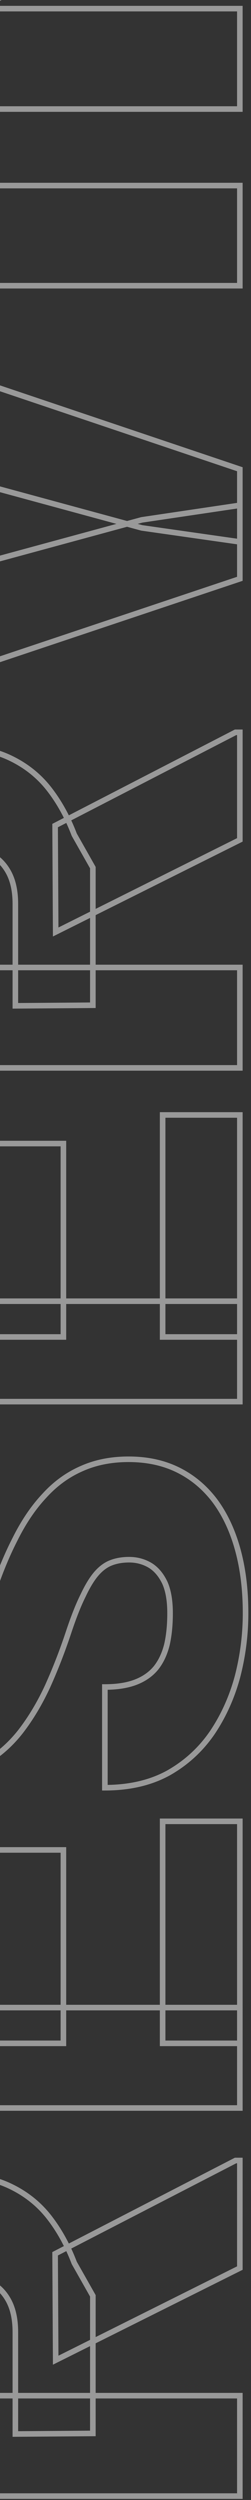 <svg width="90" height="896" viewBox="0 0 90 896" fill="none" xmlns="http://www.w3.org/2000/svg">
<rect x="0" y="0" width="90" height="896" fill="#333333" stroke="none"/>
<mask id="path-1-outside-1_332_701" maskUnits="userSpaceOnUse" x="-67" y="-87" width="157" height="983" fill="black">
<rect fill="white" x="-67" y="-87" width="157" height="983"/>
<path d="M-63.297 894.604L-63.297 835.849C-63.297 824.365 -61.588 814.384 -58.17 805.908C-54.752 797.431 -49.693 790.903 -42.994 786.323C-36.295 781.674 -28.023 779.35 -18.18 779.35C-9.635 779.35 -2.491 780.683 3.251 783.349C8.993 786.015 13.744 789.741 17.504 794.526C21.195 799.243 24.237 804.746 26.63 811.035L33.295 822.827L33.295 872.148L5.507 872.353L5.507 835.849C5.507 831.269 4.687 827.475 3.046 824.467C1.405 821.459 -0.919 819.204 -3.927 817.7C-7.003 816.127 -10.66 815.341 -14.898 815.341C-19.205 815.341 -22.896 816.127 -25.973 817.7C-29.049 819.272 -31.407 821.596 -33.048 824.672C-34.688 827.68 -35.509 831.406 -35.509 835.849L-35.509 858.613L86 858.613L86 894.604L-63.297 894.604ZM86 812.88L19.965 845.898L19.76 807.753L84.462 774.326L86 774.326L86 812.88ZM58.314 652.768L86 652.768L86 732.338L58.314 732.338L58.314 652.768ZM-63.297 719.521L86 719.521L86 755.512L-63.297 755.512L-63.297 719.521ZM-4.029 663.021L22.733 663.021L22.733 732.338L-4.029 732.338L-4.029 663.021ZM-63.297 652.46L-35.509 652.46L-35.509 732.338L-63.297 732.338L-63.297 652.46ZM46.317 558.998C43.993 558.998 41.908 559.339 40.062 560.023C38.148 560.707 36.371 561.971 34.73 563.817C33.09 565.663 31.449 568.329 29.809 571.815C28.1 575.233 26.322 579.745 24.477 585.35C22.289 591.913 19.828 598.236 17.094 604.32C14.291 610.404 11.044 615.838 7.353 620.624C3.593 625.409 -0.782 629.203 -5.772 632.005C-10.831 634.808 -16.71 636.21 -23.409 636.21C-29.835 636.21 -35.611 634.774 -40.738 631.903C-45.934 629.032 -50.343 625.033 -53.966 619.906C-57.657 614.711 -60.46 608.627 -62.374 601.654C-64.356 594.681 -65.348 587.059 -65.348 578.788C-65.348 567.85 -63.434 558.212 -59.605 549.872C-55.846 541.463 -50.48 534.901 -43.507 530.184C-36.603 525.399 -28.434 523.006 -19 523.006L-19 558.793C-22.76 558.793 -26.075 559.579 -28.946 561.151C-31.817 562.655 -34.073 564.945 -35.714 568.021C-37.355 571.097 -38.175 574.96 -38.175 579.608C-38.175 584.12 -37.491 587.914 -36.124 590.99C-34.757 594.066 -32.911 596.39 -30.587 597.962C-28.331 599.535 -25.836 600.321 -23.102 600.321C-20.846 600.321 -18.795 599.706 -16.949 598.475C-15.172 597.176 -13.497 595.365 -11.925 593.041C-10.353 590.648 -8.849 587.777 -7.413 584.427C-5.978 581.009 -4.576 577.181 -3.209 572.943C-0.68 565.013 2.157 557.972 5.302 551.82C8.378 545.599 11.898 540.37 15.863 536.131C19.76 531.825 24.203 528.578 29.193 526.39C34.184 524.134 39.823 523.006 46.112 523.006C52.812 523.006 58.759 524.305 63.954 526.903C69.149 529.501 73.559 533.226 77.182 538.08C80.736 542.933 83.436 548.744 85.282 555.511C87.128 562.279 88.051 569.833 88.051 578.172C88.051 585.829 87.094 593.382 85.18 600.834C83.197 608.216 80.189 614.916 76.156 620.931C72.055 626.947 66.825 631.766 60.468 635.389C54.042 638.944 46.42 640.721 37.602 640.721L37.602 604.628C41.977 604.628 45.668 604.046 48.676 602.884C51.684 601.722 54.11 600.013 55.956 597.757C57.733 595.502 59.032 592.733 59.852 589.452C60.605 586.17 60.98 582.411 60.98 578.172C60.98 573.592 60.331 569.901 59.032 567.098C57.665 564.295 55.888 562.245 53.7 560.946C51.444 559.647 48.983 558.998 46.317 558.998ZM58.314 399.603L86 399.603L86 479.173L58.314 479.173L58.314 399.603ZM-63.297 466.356L86 466.356L86 502.347L-63.297 502.347L-63.297 466.356ZM-4.029 409.857L22.733 409.857L22.733 479.173L-4.029 479.173L-4.029 409.857ZM-63.297 399.295L-35.509 399.295L-35.509 479.173L-63.297 479.173L-63.297 399.295ZM-63.297 382.737L-63.297 323.982C-63.297 312.498 -61.588 302.517 -58.17 294.041C-54.752 285.564 -49.693 279.036 -42.994 274.456C-36.295 269.807 -28.023 267.483 -18.18 267.483C-9.635 267.483 -2.491 268.816 3.251 271.482C8.993 274.148 13.744 277.874 17.504 282.659C21.195 287.376 24.237 292.879 26.63 299.168L33.295 310.96L33.295 360.281L5.507 360.486L5.507 323.982C5.507 319.402 4.686 315.608 3.046 312.6C1.405 309.593 -0.919 307.337 -3.927 305.833C-7.003 304.261 -10.66 303.474 -14.899 303.474C-19.205 303.474 -22.896 304.261 -25.973 305.833C-29.049 307.405 -31.407 309.729 -33.048 312.805C-34.688 315.813 -35.509 319.539 -35.509 323.982L-35.509 346.746L86 346.746L86 382.737L-63.297 382.737ZM86 301.013L19.965 334.031L19.76 295.887L84.462 262.459L86 262.459L86 301.013ZM50.829 189.197L-63.297 158.127L-63.297 117.829L86 168.176L86 194.221L50.829 189.197ZM-63.297 217.395L50.829 186.326L86 181.096L86 207.449L-63.297 257.488L-63.297 217.395ZM-63.297 66.511L86 66.511L86 102.399L-63.297 102.399L-63.297 66.511ZM-63.297 -85.604L86 -85.604L86 -49.715L-6.9 3.092L86 3.092L86 39.084L-63.297 39.084L-63.297 3.092L29.604 -49.715L-63.297 -49.715L-63.297 -85.604Z"/>
</mask>
<path d="M-63.297 894.604L-64.297 894.604L-64.297 895.604L-63.297 895.604L-63.297 894.604ZM-42.994 786.323L-42.43 787.148L-42.424 787.144L-42.994 786.323ZM17.504 794.526L18.291 793.909L18.29 793.908L17.504 794.526ZM26.63 811.035L25.695 811.39L25.722 811.461L25.759 811.527L26.63 811.035ZM33.295 822.827L34.295 822.827L34.295 822.564L34.166 822.335L33.295 822.827ZM33.295 872.148L33.302 873.148L34.295 873.14L34.295 872.148L33.295 872.148ZM5.507 872.353L4.507 872.353L4.507 873.36L5.514 873.353L5.507 872.353ZM-3.927 817.7L-4.382 818.59L-4.374 818.594L-3.927 817.7ZM-33.048 824.672L-32.17 825.151L-32.166 825.143L-33.048 824.672ZM-35.509 858.613L-36.509 858.613L-36.509 859.613L-35.509 859.613L-35.509 858.613ZM86 858.613L87 858.613L87 857.613L86 857.613L86 858.613ZM86 894.604L86 895.604L87 895.604L87 894.604L86 894.604ZM86 812.88L86.447 813.775L87 813.498L87 812.88L86 812.88ZM19.965 845.898L18.965 845.903L18.974 847.512L20.412 846.792L19.965 845.898ZM19.76 807.753L19.301 806.865L18.756 807.146L18.76 807.759L19.76 807.753ZM84.462 774.326L84.462 773.326L84.219 773.326L84.003 773.437L84.462 774.326ZM86 774.326L87 774.326L87 773.326L86 773.326L86 774.326ZM-63.297 894.604L-62.297 894.604L-62.297 835.849L-63.297 835.849L-64.297 835.849L-64.297 894.604L-63.297 894.604ZM-63.297 835.849L-62.297 835.849C-62.297 824.461 -60.602 814.613 -57.242 806.282L-58.17 805.908L-59.097 805.534C-62.574 814.155 -64.297 824.268 -64.297 835.849L-63.297 835.849ZM-58.17 805.908L-57.242 806.282C-53.889 797.964 -48.946 791.603 -42.43 787.148L-42.994 786.323L-43.559 785.497C-50.441 790.202 -55.615 796.898 -59.097 805.534L-58.17 805.908ZM-42.994 786.323L-42.424 787.144C-35.924 782.634 -27.863 780.35 -18.18 780.35L-18.18 779.35L-18.18 778.35C-28.184 778.35 -36.666 780.714 -43.564 785.501L-42.994 786.323ZM-18.18 779.35L-18.18 780.35C-9.732 780.35 -2.743 781.669 2.83 784.256L3.251 783.349L3.672 782.442C-2.24 779.697 -9.537 778.35 -18.18 778.35L-18.18 779.35ZM3.251 783.349L2.83 784.256C8.435 786.859 13.059 790.487 16.718 795.144L17.504 794.526L18.29 793.908C14.429 788.994 9.551 785.172 3.672 782.442L3.251 783.349ZM17.504 794.526L16.716 795.142C20.339 799.771 23.334 805.183 25.695 811.39L26.63 811.035L27.564 810.679C25.141 804.308 22.052 798.714 18.291 793.909L17.504 794.526ZM26.63 811.035L25.759 811.527L32.424 823.319L33.295 822.827L34.166 822.335L27.5 810.543L26.63 811.035ZM33.295 822.827L32.295 822.827L32.295 872.148L33.295 872.148L34.295 872.148L34.295 822.827L33.295 822.827ZM33.295 872.148L33.288 871.148L5.499 871.353L5.507 872.353L5.514 873.353L33.302 873.148L33.295 872.148ZM5.507 872.353L6.507 872.353L6.507 835.849L5.507 835.849L4.507 835.849L4.507 872.353L5.507 872.353ZM5.507 835.849L6.507 835.849C6.507 831.156 5.667 827.184 3.924 823.988L3.046 824.467L2.168 824.946C3.706 827.766 4.507 831.382 4.507 835.849L5.507 835.849ZM3.046 824.467L3.924 823.988C2.187 820.805 -0.285 818.402 -3.48 816.805L-3.927 817.7L-4.374 818.594C-1.552 820.005 0.623 822.114 2.168 824.946L3.046 824.467ZM-3.927 817.7L-3.472 816.809C-6.717 815.15 -10.537 814.341 -14.898 814.341L-14.898 815.341L-14.898 816.341C-10.783 816.341 -7.289 817.104 -4.382 818.59L-3.927 817.7ZM-14.898 815.341L-14.898 814.341C-19.325 814.341 -23.18 815.149 -26.428 816.809L-25.973 817.7L-25.518 818.59C-22.613 817.105 -19.085 816.341 -14.898 816.341L-14.898 815.341ZM-25.973 817.7L-26.428 816.809C-29.688 818.475 -32.194 820.947 -33.93 824.202L-33.048 824.672L-32.166 825.143C-30.62 822.245 -28.41 820.068 -25.518 818.59L-25.973 817.7ZM-33.048 824.672L-33.926 824.193C-35.667 827.385 -36.509 831.287 -36.509 835.849L-35.509 835.849L-34.509 835.849C-34.509 831.525 -33.71 827.975 -32.17 825.151L-33.048 824.672ZM-35.509 835.849L-36.509 835.849L-36.509 858.613L-35.509 858.613L-34.509 858.613L-34.509 835.849L-35.509 835.849ZM-35.509 858.613L-35.509 859.613L86 859.613L86 858.613L86 857.613L-35.509 857.613L-35.509 858.613ZM86 858.613L85 858.613L85 894.604L86 894.604L87 894.604L87 858.613L86 858.613ZM86 894.604L86 893.604L-63.297 893.604L-63.297 894.604L-63.297 895.604L86 895.604L86 894.604ZM86 812.88L85.553 811.986L19.518 845.003L19.965 845.898L20.412 846.792L86.447 813.775L86 812.88ZM19.965 845.898L20.965 845.892L20.76 807.748L19.76 807.753L18.76 807.759L18.965 845.903L19.965 845.898ZM19.76 807.753L20.219 808.642L84.921 775.214L84.462 774.326L84.003 773.437L19.301 806.865L19.76 807.753ZM84.462 774.326L84.462 775.326L86 775.326L86 774.326L86 773.326L84.462 773.326L84.462 774.326ZM86 774.326L85 774.326L85 812.88L86 812.88L87 812.88L87 774.326L86 774.326ZM58.314 652.768L58.314 651.768L57.314 651.768L57.314 652.768L58.314 652.768ZM86 652.768L87 652.768L87 651.768L86 651.768L86 652.768ZM86 732.338L86 733.338L87 733.338L87 732.338L86 732.338ZM58.314 732.338L57.314 732.338L57.314 733.338L58.314 733.338L58.314 732.338ZM-63.297 719.521L-63.297 718.521L-64.297 718.521L-64.297 719.521L-63.297 719.521ZM86 719.521L87 719.521L87 718.521L86 718.521L86 719.521ZM86 755.512L86 756.512L87 756.512L87 755.512L86 755.512ZM-63.297 755.512L-64.297 755.512L-64.297 756.512L-63.297 756.512L-63.297 755.512ZM-4.029 663.021L-4.029 662.021L-5.029 662.021L-5.029 663.021L-4.029 663.021ZM22.733 663.021L23.733 663.021L23.733 662.021L22.733 662.021L22.733 663.021ZM22.733 732.338L22.733 733.338L23.733 733.338L23.733 732.338L22.733 732.338ZM-4.029 732.338L-5.029 732.338L-5.029 733.338L-4.029 733.338L-4.029 732.338ZM-63.297 652.46L-63.297 651.46L-64.297 651.46L-64.297 652.46L-63.297 652.46ZM-35.509 652.46L-34.509 652.46L-34.509 651.46L-35.509 651.46L-35.509 652.46ZM-35.509 732.338L-35.509 733.338L-34.509 733.338L-34.509 732.338L-35.509 732.338ZM-63.297 732.338L-64.297 732.338L-64.297 733.338L-63.297 733.338L-63.297 732.338ZM58.314 652.768L58.314 653.768L86 653.768L86 652.768L86 651.768L58.314 651.768L58.314 652.768ZM86 652.768L85 652.768L85 732.338L86 732.338L87 732.338L87 652.768L86 652.768ZM86 732.338L86 731.338L58.314 731.338L58.314 732.338L58.314 733.338L86 733.338L86 732.338ZM58.314 732.338L59.314 732.338L59.314 652.768L58.314 652.768L57.314 652.768L57.314 732.338L58.314 732.338ZM-63.297 719.521L-63.297 720.521L86 720.521L86 719.521L86 718.521L-63.297 718.521L-63.297 719.521ZM86 719.521L85 719.521L85 755.512L86 755.512L87 755.512L87 719.521L86 719.521ZM86 755.512L86 754.512L-63.297 754.512L-63.297 755.512L-63.297 756.512L86 756.512L86 755.512ZM-63.297 755.512L-62.297 755.512L-62.297 719.521L-63.297 719.521L-64.297 719.521L-64.297 755.512L-63.297 755.512ZM-4.029 663.021L-4.029 664.021L22.733 664.021L22.733 663.021L22.733 662.021L-4.029 662.021L-4.029 663.021ZM22.733 663.021L21.733 663.021L21.733 732.338L22.733 732.338L23.733 732.338L23.733 663.021L22.733 663.021ZM22.733 732.338L22.733 731.338L-4.029 731.338L-4.029 732.338L-4.029 733.338L22.733 733.338L22.733 732.338ZM-4.029 732.338L-3.029 732.338L-3.029 663.021L-4.029 663.021L-5.029 663.021L-5.029 732.338L-4.029 732.338ZM-63.297 652.46L-63.297 653.46L-35.509 653.46L-35.509 652.46L-35.509 651.46L-63.297 651.46L-63.297 652.46ZM-35.509 652.46L-36.509 652.46L-36.509 732.338L-35.509 732.338L-34.509 732.338L-34.509 652.46L-35.509 652.46ZM-35.509 732.338L-35.509 731.338L-63.297 731.338L-63.297 732.338L-63.297 733.338L-35.509 733.338L-35.509 732.338ZM-63.297 732.338L-62.297 732.338L-62.297 652.46L-63.297 652.46L-64.297 652.46L-64.297 732.338L-63.297 732.338ZM40.062 560.023L40.399 560.965L40.41 560.961L40.062 560.023ZM29.809 571.815L30.703 572.262L30.708 572.252L30.713 572.241L29.809 571.815ZM24.477 585.35L25.425 585.666L25.426 585.663L24.477 585.35ZM17.094 604.32L18.002 604.738L18.006 604.73L17.094 604.32ZM7.353 620.624L8.139 621.241L8.144 621.234L7.353 620.624ZM-5.772 632.005L-5.288 632.88L-5.283 632.877L-5.772 632.005ZM-40.738 631.903L-40.25 631.03L-40.255 631.028L-40.738 631.903ZM-53.966 619.906L-53.149 619.329L-53.151 619.327L-53.966 619.906ZM-62.374 601.654L-61.41 601.389L-61.412 601.38L-62.374 601.654ZM-59.605 549.872L-58.697 550.289L-58.693 550.28L-59.605 549.872ZM-43.507 530.184L-42.947 531.013L-42.937 531.006L-43.507 530.184ZM-19 523.006L-18 523.006L-18 522.006L-19 522.006L-19 523.006ZM-19 558.793L-19 559.793L-18 559.793L-18 558.793L-19 558.793ZM-28.946 561.151L-28.482 562.037L-28.474 562.032L-28.466 562.028L-28.946 561.151ZM-30.587 597.962L-30.015 597.142L-30.027 597.134L-30.587 597.962ZM-16.949 598.475L-16.395 599.307L-16.377 599.295L-16.359 599.283L-16.949 598.475ZM-11.925 593.041L-11.097 593.601L-11.089 593.59L-11.925 593.041ZM-7.413 584.427L-6.494 584.821L-6.491 584.815L-7.413 584.427ZM-3.209 572.943L-2.257 573.25L-2.256 573.247L-3.209 572.943ZM5.302 551.82L6.192 552.275L6.198 552.263L5.302 551.82ZM15.863 536.131L16.593 536.815L16.599 536.809L16.605 536.802L15.863 536.131ZM29.193 526.39L29.595 527.306L29.605 527.301L29.193 526.39ZM77.182 538.08L77.988 537.489L77.983 537.481L77.182 538.08ZM85.18 600.834L86.145 601.093L86.148 601.082L85.18 600.834ZM76.156 620.931L76.983 621.495L76.987 621.488L76.156 620.931ZM60.468 635.389L60.952 636.264L60.963 636.258L60.468 635.389ZM37.602 640.721L36.602 640.721L36.602 641.721L37.602 641.721L37.602 640.721ZM37.602 604.628L37.602 603.628L36.602 603.628L36.602 604.628L37.602 604.628ZM55.956 597.757L56.73 598.391L56.736 598.384L56.742 598.376L55.956 597.757ZM59.852 589.452L60.823 589.694L60.825 589.685L60.827 589.675L59.852 589.452ZM59.032 567.098L59.94 566.678L59.935 566.669L59.931 566.66L59.032 567.098ZM53.7 560.946L54.211 560.086L54.199 560.079L53.7 560.946ZM46.317 558.998L46.317 557.998C43.896 557.998 41.69 558.354 39.715 559.085L40.062 560.023L40.41 560.961C42.126 560.325 44.091 559.998 46.317 559.998L46.317 558.998ZM40.062 560.023L39.726 559.081C37.623 559.832 35.711 561.208 33.983 563.153L34.73 563.817L35.478 564.481C37.031 562.734 38.673 561.581 40.399 560.965L40.062 560.023ZM34.73 563.817L33.983 563.153C32.254 565.098 30.565 567.859 28.904 571.389L29.809 571.815L30.713 572.241C32.333 568.798 33.926 566.227 35.478 564.481L34.73 563.817ZM29.809 571.815L28.914 571.368C27.175 574.846 25.38 579.408 23.527 585.037L24.477 585.35L25.426 585.663C27.264 580.082 29.024 575.62 30.703 572.262L29.809 571.815ZM24.477 585.35L23.528 585.034C21.351 591.566 18.902 597.858 16.182 603.91L17.094 604.32L18.006 604.73C20.755 598.614 23.227 592.26 25.425 585.666L24.477 585.35ZM17.094 604.32L16.186 603.902C13.411 609.924 10.202 615.293 6.561 620.013L7.353 620.624L8.144 621.234C11.886 616.384 15.171 610.883 18.002 604.738L17.094 604.32ZM7.353 620.624L6.566 620.006C2.882 624.694 -1.394 628.399 -6.262 631.134L-5.772 632.005L-5.283 632.877C-0.171 630.006 4.303 626.123 8.139 621.241L7.353 620.624ZM-5.772 632.005L-6.257 631.131C-11.145 633.839 -16.852 635.21 -23.409 635.21L-23.409 636.21L-23.409 637.21C-16.567 637.21 -10.517 635.777 -5.288 632.88L-5.772 632.005ZM-23.409 636.21L-23.409 635.21C-29.68 635.21 -35.286 633.81 -40.25 631.03L-40.738 631.903L-41.227 632.775C-35.937 635.738 -29.99 637.21 -23.409 637.21L-23.409 636.21ZM-40.738 631.903L-40.255 631.028C-45.31 628.234 -49.608 624.34 -53.149 619.329L-53.966 619.906L-54.782 620.483C-51.078 625.726 -46.557 629.83 -41.222 632.778L-40.738 631.903ZM-53.966 619.906L-53.151 619.327C-56.766 614.239 -59.523 608.264 -61.41 601.389L-62.374 601.654L-63.338 601.919C-61.398 608.989 -58.549 615.183 -54.781 620.485L-53.966 619.906ZM-62.374 601.654L-61.412 601.38C-63.366 594.508 -64.348 586.979 -64.348 578.788L-65.348 578.788L-66.348 578.788C-66.348 587.139 -65.347 594.854 -63.336 601.927L-62.374 601.654ZM-65.348 578.788L-64.348 578.788C-64.348 567.967 -62.454 558.475 -58.697 550.289L-59.605 549.872L-60.514 549.454C-64.413 557.948 -66.348 567.733 -66.348 578.788L-65.348 578.788ZM-59.605 549.872L-58.693 550.28C-55.002 542.025 -49.75 535.615 -42.947 531.012L-43.507 530.184L-44.067 529.356C-51.209 534.187 -56.69 540.902 -60.518 549.463L-59.605 549.872ZM-43.507 530.184L-42.937 531.006C-36.22 526.351 -28.256 524.006 -19 524.006L-19 523.006L-19 522.006C-28.611 522.006 -36.985 524.447 -44.077 529.362L-43.507 530.184ZM-19 523.006L-20 523.006L-20 558.793L-19 558.793L-18 558.793L-18 523.006L-19 523.006ZM-19 558.793L-19 557.793C-22.902 557.793 -26.388 558.61 -29.427 560.274L-28.946 561.151L-28.466 562.028C-25.763 560.548 -22.617 559.793 -19 559.793L-19 558.793ZM-28.946 561.151L-29.41 560.265C-32.473 561.869 -34.869 564.311 -36.596 567.551L-35.714 568.021L-34.831 568.492C-33.278 565.579 -31.162 563.44 -28.482 562.037L-28.946 561.151ZM-35.714 568.021L-36.596 567.551C-38.336 570.812 -39.175 574.848 -39.175 579.608L-38.175 579.608L-37.175 579.608C-37.175 575.071 -36.373 571.383 -34.831 568.492L-35.714 568.021ZM-38.175 579.608L-39.175 579.608C-39.175 584.215 -38.478 588.156 -37.038 591.396L-36.124 590.99L-35.21 590.584C-36.505 587.671 -37.175 584.025 -37.175 579.608L-38.175 579.608ZM-36.124 590.99L-37.038 591.396C-35.61 594.609 -33.655 597.094 -31.147 598.791L-30.587 597.962L-30.027 597.134C-32.167 595.686 -33.904 593.523 -35.21 590.584L-36.124 590.99ZM-30.587 597.962L-31.159 598.783C-28.736 600.471 -26.042 601.321 -23.102 601.321L-23.102 600.321L-23.102 599.321C-25.63 599.321 -27.926 598.598 -30.015 597.142L-30.587 597.962ZM-23.102 600.321L-23.102 601.321C-20.652 601.321 -18.407 600.649 -16.395 599.307L-16.949 598.475L-17.504 597.643C-19.182 598.762 -21.04 599.321 -23.102 599.321L-23.102 600.321ZM-16.949 598.475L-16.359 599.283C-14.467 597.9 -12.716 595.996 -11.097 593.601L-11.925 593.041L-12.753 592.48C-14.278 594.734 -15.877 596.453 -17.539 597.668L-16.949 598.475ZM-11.925 593.041L-11.089 593.59C-9.477 591.137 -7.947 588.211 -6.494 584.821L-7.413 584.427L-8.332 584.033C-9.751 587.343 -11.228 590.159 -12.761 592.491L-11.925 593.041ZM-7.413 584.427L-6.491 584.815C-5.043 581.366 -3.632 577.51 -2.257 573.25L-3.209 572.943L-4.161 572.636C-5.521 576.852 -6.913 580.653 -8.335 584.04L-7.413 584.427ZM-3.209 572.943L-2.256 573.247C0.26 565.359 3.077 558.37 6.192 552.275L5.302 551.82L4.411 551.365C1.238 557.574 -1.619 564.668 -4.162 572.639L-3.209 572.943ZM5.302 551.82L6.198 552.263C9.239 546.114 12.707 540.969 16.593 536.815L15.863 536.131L15.133 535.448C11.09 539.77 7.517 545.085 4.405 551.377L5.302 551.82ZM15.863 536.131L16.605 536.802C20.413 532.593 24.742 529.433 29.595 527.306L29.193 526.39L28.792 525.474C23.664 527.722 19.107 531.056 15.122 535.461L15.863 536.131ZM29.193 526.39L29.605 527.301C34.448 525.112 39.944 524.006 46.112 524.006L46.112 523.006L46.112 522.006C39.702 522.006 33.919 523.157 28.781 525.479L29.193 526.39ZM46.112 523.006L46.112 524.006C52.68 524.006 58.47 525.279 63.507 527.797L63.954 526.903L64.401 526.008C59.047 523.331 52.943 522.006 46.112 522.006L46.112 523.006ZM63.954 526.903L63.507 527.797C68.557 530.322 72.846 533.944 76.38 538.678L77.182 538.08L77.983 537.481C74.271 532.508 69.742 528.679 64.401 526.008L63.954 526.903ZM77.182 538.08L76.375 538.671C79.846 543.41 82.499 549.106 84.317 555.774L85.282 555.511L86.247 555.248C84.374 548.382 81.626 542.456 77.988 537.489L77.182 538.08ZM85.282 555.511L84.317 555.774C86.136 562.442 87.051 569.905 87.051 578.172L88.051 578.172L89.051 578.172C89.051 569.76 88.12 562.116 86.247 555.248L85.282 555.511ZM88.051 578.172L87.051 578.172C87.051 585.744 86.104 593.215 84.211 600.585L85.18 600.834L86.148 601.082C88.083 593.55 89.051 585.913 89.051 578.172L88.051 578.172ZM85.18 600.834L84.214 600.574C82.258 607.857 79.294 614.455 75.326 620.374L76.156 620.931L76.987 621.488C81.084 615.376 84.136 608.576 86.145 601.093L85.18 600.834ZM76.156 620.931L75.33 620.368C71.315 626.257 66.199 630.972 59.973 634.52L60.468 635.389L60.963 636.258C67.452 632.56 72.795 627.637 76.983 621.495L76.156 620.931ZM60.468 635.389L59.984 634.514C53.733 637.972 46.285 639.721 37.602 639.721L37.602 640.721L37.602 641.721C46.555 641.721 54.351 639.916 60.952 636.264L60.468 635.389ZM37.602 640.721L38.602 640.721L38.602 604.628L37.602 604.628L36.602 604.628L36.602 640.721L37.602 640.721ZM37.602 604.628L37.602 605.628C42.059 605.628 45.88 605.036 49.036 603.817L48.676 602.884L48.315 601.952C45.456 603.057 41.895 603.628 37.602 603.628L37.602 604.628ZM48.676 602.884L49.036 603.817C52.188 602.599 54.763 600.794 56.73 598.391L55.956 597.757L55.182 597.124C53.457 599.232 51.179 600.845 48.315 601.952L48.676 602.884ZM55.956 597.757L56.742 598.376C58.62 595.991 59.974 593.089 60.823 589.694L59.852 589.452L58.882 589.209C58.09 592.377 56.846 595.012 55.17 597.139L55.956 597.757ZM59.852 589.452L60.827 589.675C61.6 586.305 61.98 582.467 61.98 578.172L60.98 578.172L59.98 578.172C59.98 582.354 59.609 586.036 58.878 589.228L59.852 589.452ZM60.98 578.172L61.98 578.172C61.98 573.511 61.322 569.66 59.94 566.678L59.032 567.098L58.125 567.519C59.34 570.142 59.98 573.673 59.98 578.172L60.98 578.172ZM59.032 567.098L59.931 566.66C58.498 563.722 56.6 561.505 54.211 560.086L53.7 560.946L53.19 561.806C55.175 562.985 56.832 564.869 58.133 567.537L59.032 567.098ZM53.7 560.946L54.199 560.079C51.788 558.691 49.154 557.998 46.317 557.998L46.317 558.998L46.317 559.998C48.813 559.998 51.101 560.603 53.201 561.812L53.7 560.946ZM58.314 399.603L58.314 398.603L57.314 398.603L57.314 399.603L58.314 399.603ZM86 399.603L87 399.603L87 398.603L86 398.603L86 399.603ZM86 479.173L86 480.173L87 480.173L87 479.173L86 479.173ZM58.314 479.173L57.314 479.173L57.314 480.173L58.314 480.173L58.314 479.173ZM-63.297 466.356L-63.297 465.356L-64.297 465.356L-64.297 466.356L-63.297 466.356ZM86 466.356L87 466.356L87 465.356L86 465.356L86 466.356ZM86 502.347L86 503.347L87 503.347L87 502.347L86 502.347ZM-63.297 502.347L-64.297 502.347L-64.297 503.347L-63.297 503.347L-63.297 502.347ZM-4.029 409.857L-4.029 408.857L-5.029 408.857L-5.029 409.857L-4.029 409.857ZM22.733 409.857L23.733 409.857L23.733 408.857L22.733 408.857L22.733 409.857ZM22.733 479.173L22.733 480.173L23.733 480.173L23.733 479.173L22.733 479.173ZM-4.029 479.173L-5.029 479.173L-5.029 480.173L-4.029 480.173L-4.029 479.173ZM-63.297 399.295L-63.297 398.295L-64.297 398.295L-64.297 399.295L-63.297 399.295ZM-35.509 399.295L-34.509 399.295L-34.509 398.295L-35.509 398.295L-35.509 399.295ZM-35.509 479.173L-35.509 480.173L-34.509 480.173L-34.509 479.173L-35.509 479.173ZM-63.297 479.173L-64.297 479.173L-64.297 480.173L-63.297 480.173L-63.297 479.173ZM58.314 399.603L58.314 400.603L86 400.603L86 399.603L86 398.603L58.314 398.603L58.314 399.603ZM86 399.603L85 399.603L85 479.173L86 479.173L87 479.173L87 399.603L86 399.603ZM86 479.173L86 478.173L58.314 478.173L58.314 479.173L58.314 480.173L86 480.173L86 479.173ZM58.314 479.173L59.314 479.173L59.314 399.603L58.314 399.603L57.314 399.603L57.314 479.173L58.314 479.173ZM-63.297 466.356L-63.297 467.356L86 467.356L86 466.356L86 465.356L-63.297 465.356L-63.297 466.356ZM86 466.356L85 466.356L85 502.347L86 502.347L87 502.347L87 466.356L86 466.356ZM86 502.347L86 501.347L-63.297 501.347L-63.297 502.347L-63.297 503.347L86 503.347L86 502.347ZM-63.297 502.347L-62.297 502.347L-62.297 466.356L-63.297 466.356L-64.297 466.356L-64.297 502.347L-63.297 502.347ZM-4.029 409.857L-4.029 410.857L22.733 410.857L22.733 409.857L22.733 408.857L-4.029 408.857L-4.029 409.857ZM22.733 409.857L21.733 409.857L21.733 479.173L22.733 479.173L23.733 479.173L23.733 409.857L22.733 409.857ZM22.733 479.173L22.733 478.173L-4.029 478.173L-4.029 479.173L-4.029 480.173L22.733 480.173L22.733 479.173ZM-4.029 479.173L-3.029 479.173L-3.029 409.857L-4.029 409.857L-5.029 409.857L-5.029 479.173L-4.029 479.173ZM-63.297 399.295L-63.297 400.295L-35.509 400.295L-35.509 399.295L-35.509 398.295L-63.297 398.295L-63.297 399.295ZM-35.509 399.295L-36.509 399.295L-36.509 479.173L-35.509 479.173L-34.509 479.173L-34.509 399.295L-35.509 399.295ZM-35.509 479.173L-35.509 478.173L-63.297 478.173L-63.297 479.173L-63.297 480.173L-35.509 480.173L-35.509 479.173ZM-63.297 479.173L-62.297 479.173L-62.297 399.295L-63.297 399.295L-64.297 399.295L-64.297 479.173L-63.297 479.173ZM-63.297 382.737L-64.297 382.737L-64.297 383.737L-63.297 383.737L-63.297 382.737ZM-42.994 274.456L-42.43 275.281L-42.424 275.277L-42.994 274.456ZM17.504 282.659L18.291 282.043L18.29 282.041L17.504 282.659ZM26.63 299.168L25.695 299.523L25.722 299.594L25.759 299.66L26.63 299.168ZM33.295 310.96L34.295 310.96L34.295 310.697L34.165 310.468L33.295 310.96ZM33.295 360.281L33.302 361.281L34.295 361.274L34.295 360.281L33.295 360.281ZM5.507 360.486L4.507 360.486L4.507 361.494L5.514 361.486L5.507 360.486ZM-3.927 305.833L-4.382 306.723L-4.374 306.727L-3.927 305.833ZM-33.048 312.805L-32.17 313.284L-32.166 313.276L-33.048 312.805ZM-35.509 346.746L-36.509 346.746L-36.509 347.746L-35.509 347.746L-35.509 346.746ZM86 346.746L87 346.746L87 345.746L86 345.746L86 346.746ZM86 382.737L86 383.737L87 383.737L87 382.737L86 382.737ZM86 301.013L86.447 301.908L87 301.632L87 301.013L86 301.013ZM19.965 334.031L18.965 334.036L18.974 335.645L20.412 334.925L19.965 334.031ZM19.76 295.887L19.301 294.998L18.756 295.279L18.76 295.892L19.76 295.887ZM84.462 262.459L84.462 261.459L84.219 261.459L84.003 261.57L84.462 262.459ZM86 262.459L87 262.459L87 261.459L86 261.459L86 262.459ZM-63.297 382.737L-62.297 382.737L-62.297 323.982L-63.297 323.982L-64.297 323.982L-64.297 382.737L-63.297 382.737ZM-63.297 323.982L-62.297 323.982C-62.297 312.594 -60.602 302.746 -57.242 294.415L-58.17 294.041L-59.097 293.667C-62.574 302.288 -64.297 312.401 -64.297 323.982L-63.297 323.982ZM-58.17 294.041L-57.242 294.415C-53.889 286.097 -48.946 279.736 -42.43 275.281L-42.994 274.456L-43.559 273.63C-50.441 278.336 -55.615 285.031 -59.097 293.667L-58.17 294.041ZM-42.994 274.456L-42.424 275.277C-35.924 270.767 -27.863 268.483 -18.18 268.483L-18.18 267.483L-18.18 266.483C-28.184 266.483 -36.666 268.847 -43.564 273.634L-42.994 274.456ZM-18.18 267.483L-18.18 268.483C-9.732 268.483 -2.743 269.802 2.83 272.389L3.251 271.482L3.672 270.575C-2.24 267.831 -9.538 266.483 -18.18 266.483L-18.18 267.483ZM3.251 271.482L2.83 272.389C8.435 274.992 13.059 278.621 16.718 283.277L17.504 282.659L18.29 282.041C14.429 277.127 9.551 273.305 3.672 270.575L3.251 271.482ZM17.504 282.659L16.716 283.275C20.339 287.904 23.334 293.317 25.695 299.523L26.63 299.168L27.564 298.812C25.141 292.441 22.052 286.848 18.291 282.043L17.504 282.659ZM26.63 299.168L25.759 299.66L32.424 311.452L33.295 310.96L34.165 310.468L27.5 298.676L26.63 299.168ZM33.295 310.96L32.295 310.96L32.295 360.281L33.295 360.281L34.295 360.281L34.295 310.96L33.295 310.96ZM33.295 360.281L33.288 359.281L5.499 359.486L5.507 360.486L5.514 361.486L33.302 361.281L33.295 360.281ZM5.507 360.486L6.507 360.486L6.507 323.982L5.507 323.982L4.507 323.982L4.507 360.486L5.507 360.486ZM5.507 323.982L6.507 323.982C6.507 319.289 5.667 315.317 3.924 312.122L3.046 312.6L2.168 313.079C3.706 315.899 4.507 319.515 4.507 323.982L5.507 323.982ZM3.046 312.6L3.924 312.122C2.187 308.938 -0.286 306.535 -3.48 304.938L-3.927 305.833L-4.374 306.727C-1.552 308.138 0.623 310.247 2.168 313.079L3.046 312.6ZM-3.927 305.833L-3.472 304.942C-6.717 303.284 -10.537 302.474 -14.899 302.474L-14.899 303.474L-14.899 304.474C-10.783 304.474 -7.289 305.238 -4.382 306.723L-3.927 305.833ZM-14.899 303.474L-14.899 302.474C-19.325 302.474 -23.18 303.283 -26.428 304.942L-25.973 305.833L-25.518 306.723C-22.613 305.239 -19.085 304.474 -14.899 304.474L-14.899 303.474ZM-25.973 305.833L-26.428 304.942C-29.688 306.609 -32.194 309.08 -33.93 312.335L-33.048 312.805L-32.166 313.276C-30.62 310.378 -28.41 308.202 -25.518 306.723L-25.973 305.833ZM-33.048 312.805L-33.926 312.327C-35.667 315.519 -36.509 319.42 -36.509 323.982L-35.509 323.982L-34.509 323.982C-34.509 319.658 -33.71 316.108 -32.17 313.284L-33.048 312.805ZM-35.509 323.982L-36.509 323.982L-36.509 346.746L-35.509 346.746L-34.509 346.746L-34.509 323.982L-35.509 323.982ZM-35.509 346.746L-35.509 347.746L86 347.746L86 346.746L86 345.746L-35.509 345.746L-35.509 346.746ZM86 346.746L85 346.746L85 382.737L86 382.737L87 382.737L87 346.746L86 346.746ZM86 382.737L86 381.737L-63.297 381.737L-63.297 382.737L-63.297 383.737L86 383.737L86 382.737ZM86 301.013L85.553 300.119L19.518 333.137L19.965 334.031L20.412 334.925L86.447 301.908L86 301.013ZM19.965 334.031L20.965 334.026L20.76 295.881L19.76 295.887L18.76 295.892L18.965 334.036L19.965 334.031ZM19.76 295.887L20.219 296.775L84.921 263.347L84.462 262.459L84.003 261.57L19.301 294.998L19.76 295.887ZM84.462 262.459L84.462 263.459L86 263.459L86 262.459L86 261.459L84.462 261.459L84.462 262.459ZM86 262.459L85 262.459L85 301.013L86 301.013L87 301.013L87 262.459L86 262.459ZM50.829 189.197L50.566 190.162L50.626 190.178L50.688 190.187L50.829 189.197ZM-63.297 158.127L-64.297 158.127L-64.297 158.891L-63.56 159.092L-63.297 158.127ZM-63.297 117.829L-62.977 116.882L-64.297 116.437L-64.297 117.829L-63.297 117.829ZM86 168.176L87 168.176L87 167.458L86.32 167.229L86 168.176ZM86 194.221L85.859 195.211L87 195.374L87 194.221L86 194.221ZM-63.297 217.395L-63.56 216.43L-64.297 216.631L-64.297 217.395L-63.297 217.395ZM50.829 186.326L50.682 185.336L50.623 185.345L50.566 185.361L50.829 186.326ZM86 181.096L87 181.096L87 179.936L85.853 180.107L86 181.096ZM86 207.449L86.318 208.397L87 208.168L87 207.449L86 207.449ZM-63.297 257.488L-64.297 257.488L-64.297 258.878L-62.979 258.436L-63.297 257.488ZM50.829 189.197L51.092 188.232L-63.034 157.162L-63.297 158.127L-63.56 159.092L50.566 190.162L50.829 189.197ZM-63.297 158.127L-62.297 158.127L-62.297 117.829L-63.297 117.829L-64.297 117.829L-64.297 158.127L-63.297 158.127ZM-63.297 117.829L-63.617 118.777L85.68 169.124L86 168.176L86.32 167.229L-62.977 116.882L-63.297 117.829ZM86 168.176L85 168.176L85 194.221L86 194.221L87 194.221L87 168.176L86 168.176ZM86 194.221L86.141 193.231L50.971 188.207L50.829 189.197L50.688 190.187L85.859 195.211L86 194.221ZM-63.297 217.395L-63.034 218.36L51.092 187.29L50.829 186.326L50.566 185.361L-63.56 216.43L-63.297 217.395ZM50.829 186.326L50.976 187.315L86.147 182.085L86 181.096L85.853 180.107L50.682 185.336L50.829 186.326ZM86 181.096L85 181.096L85 207.449L86 207.449L87 207.449L87 181.096L86 181.096ZM86 207.449L85.682 206.5L-63.615 256.539L-63.297 257.488L-62.979 258.436L86.318 208.397L86 207.449ZM-63.297 257.488L-62.297 257.488L-62.297 217.395L-63.297 217.395L-64.297 217.395L-64.297 257.488L-63.297 257.488ZM-63.297 66.511L-63.297 65.511L-64.297 65.511L-64.297 66.511L-63.297 66.511ZM86 66.511L87 66.511L87 65.511L86 65.511L86 66.511ZM86 102.399L86 103.399L87 103.399L87 102.399L86 102.399ZM-63.297 102.399L-64.297 102.399L-64.297 103.399L-63.297 103.399L-63.297 102.399ZM-63.297 66.511L-63.297 67.511L86 67.511L86 66.511L86 65.511L-63.297 65.511L-63.297 66.511ZM86 66.511L85 66.511L85 102.399L86 102.399L87 102.399L87 66.511L86 66.511ZM86 102.399L86 101.399L-63.297 101.399L-63.297 102.399L-63.297 103.399L86 103.399L86 102.399ZM-63.297 102.399L-62.297 102.399L-62.297 66.511L-63.297 66.511L-64.297 66.511L-64.297 102.399L-63.297 102.399ZM-63.297 -85.604L-63.297 -86.604L-64.297 -86.604L-64.297 -85.604L-63.297 -85.604ZM86 -85.604L87 -85.604L87 -86.604L86 -86.604L86 -85.604ZM86 -49.715L86.494 -48.846L87 -49.133L87 -49.715L86 -49.715ZM-6.9 3.092L-7.395 2.223L-10.683 4.092L-6.9 4.092L-6.9 3.092ZM86 3.092L87 3.092L87 2.092L86 2.092L86 3.092ZM86 39.084L86 40.084L87 40.084L87 39.084L86 39.084ZM-63.297 39.084L-64.297 39.084L-64.297 40.084L-63.297 40.084L-63.297 39.084ZM-63.297 3.092L-63.791 2.223L-64.297 2.511L-64.297 3.092L-63.297 3.092ZM29.604 -49.715L30.098 -48.846L33.386 -50.715L29.604 -50.715L29.604 -49.715ZM-63.297 -49.715L-64.297 -49.715L-64.297 -48.715L-63.297 -48.715L-63.297 -49.715ZM-63.297 -85.604L-63.297 -84.604L86 -84.604L86 -85.604L86 -86.604L-63.297 -86.604L-63.297 -85.604ZM86 -85.604L85 -85.604L85 -49.715L86 -49.715L87 -49.715L87 -85.604L86 -85.604ZM86 -49.715L85.506 -50.585L-7.395 2.223L-6.9 3.092L-6.406 3.962L86.494 -48.846L86 -49.715ZM-6.9 3.092L-6.9 4.092L86 4.092L86 3.092L86 2.092L-6.9 2.092L-6.9 3.092ZM86 3.092L85 3.092L85 39.084L86 39.084L87 39.084L87 3.092L86 3.092ZM86 39.084L86 38.084L-63.297 38.084L-63.297 39.084L-63.297 40.084L86 40.084L86 39.084ZM-63.297 39.084L-62.297 39.084L-62.297 3.092L-63.297 3.092L-64.297 3.092L-64.297 39.084L-63.297 39.084ZM-63.297 3.092L-62.803 3.962L30.098 -48.846L29.604 -49.715L29.109 -50.585L-63.791 2.223L-63.297 3.092ZM29.604 -49.715L29.604 -50.715L-63.297 -50.715L-63.297 -49.715L-63.297 -48.715L29.604 -48.715L29.604 -49.715ZM-63.297 -49.715L-62.297 -49.715L-62.297 -85.604L-63.297 -85.604L-64.297 -85.604L-64.297 -49.715L-63.297 -49.715Z" fill="white" fill-opacity="0.5" mask="url(#path-1-outside-1_332_701)"/>
</svg>

